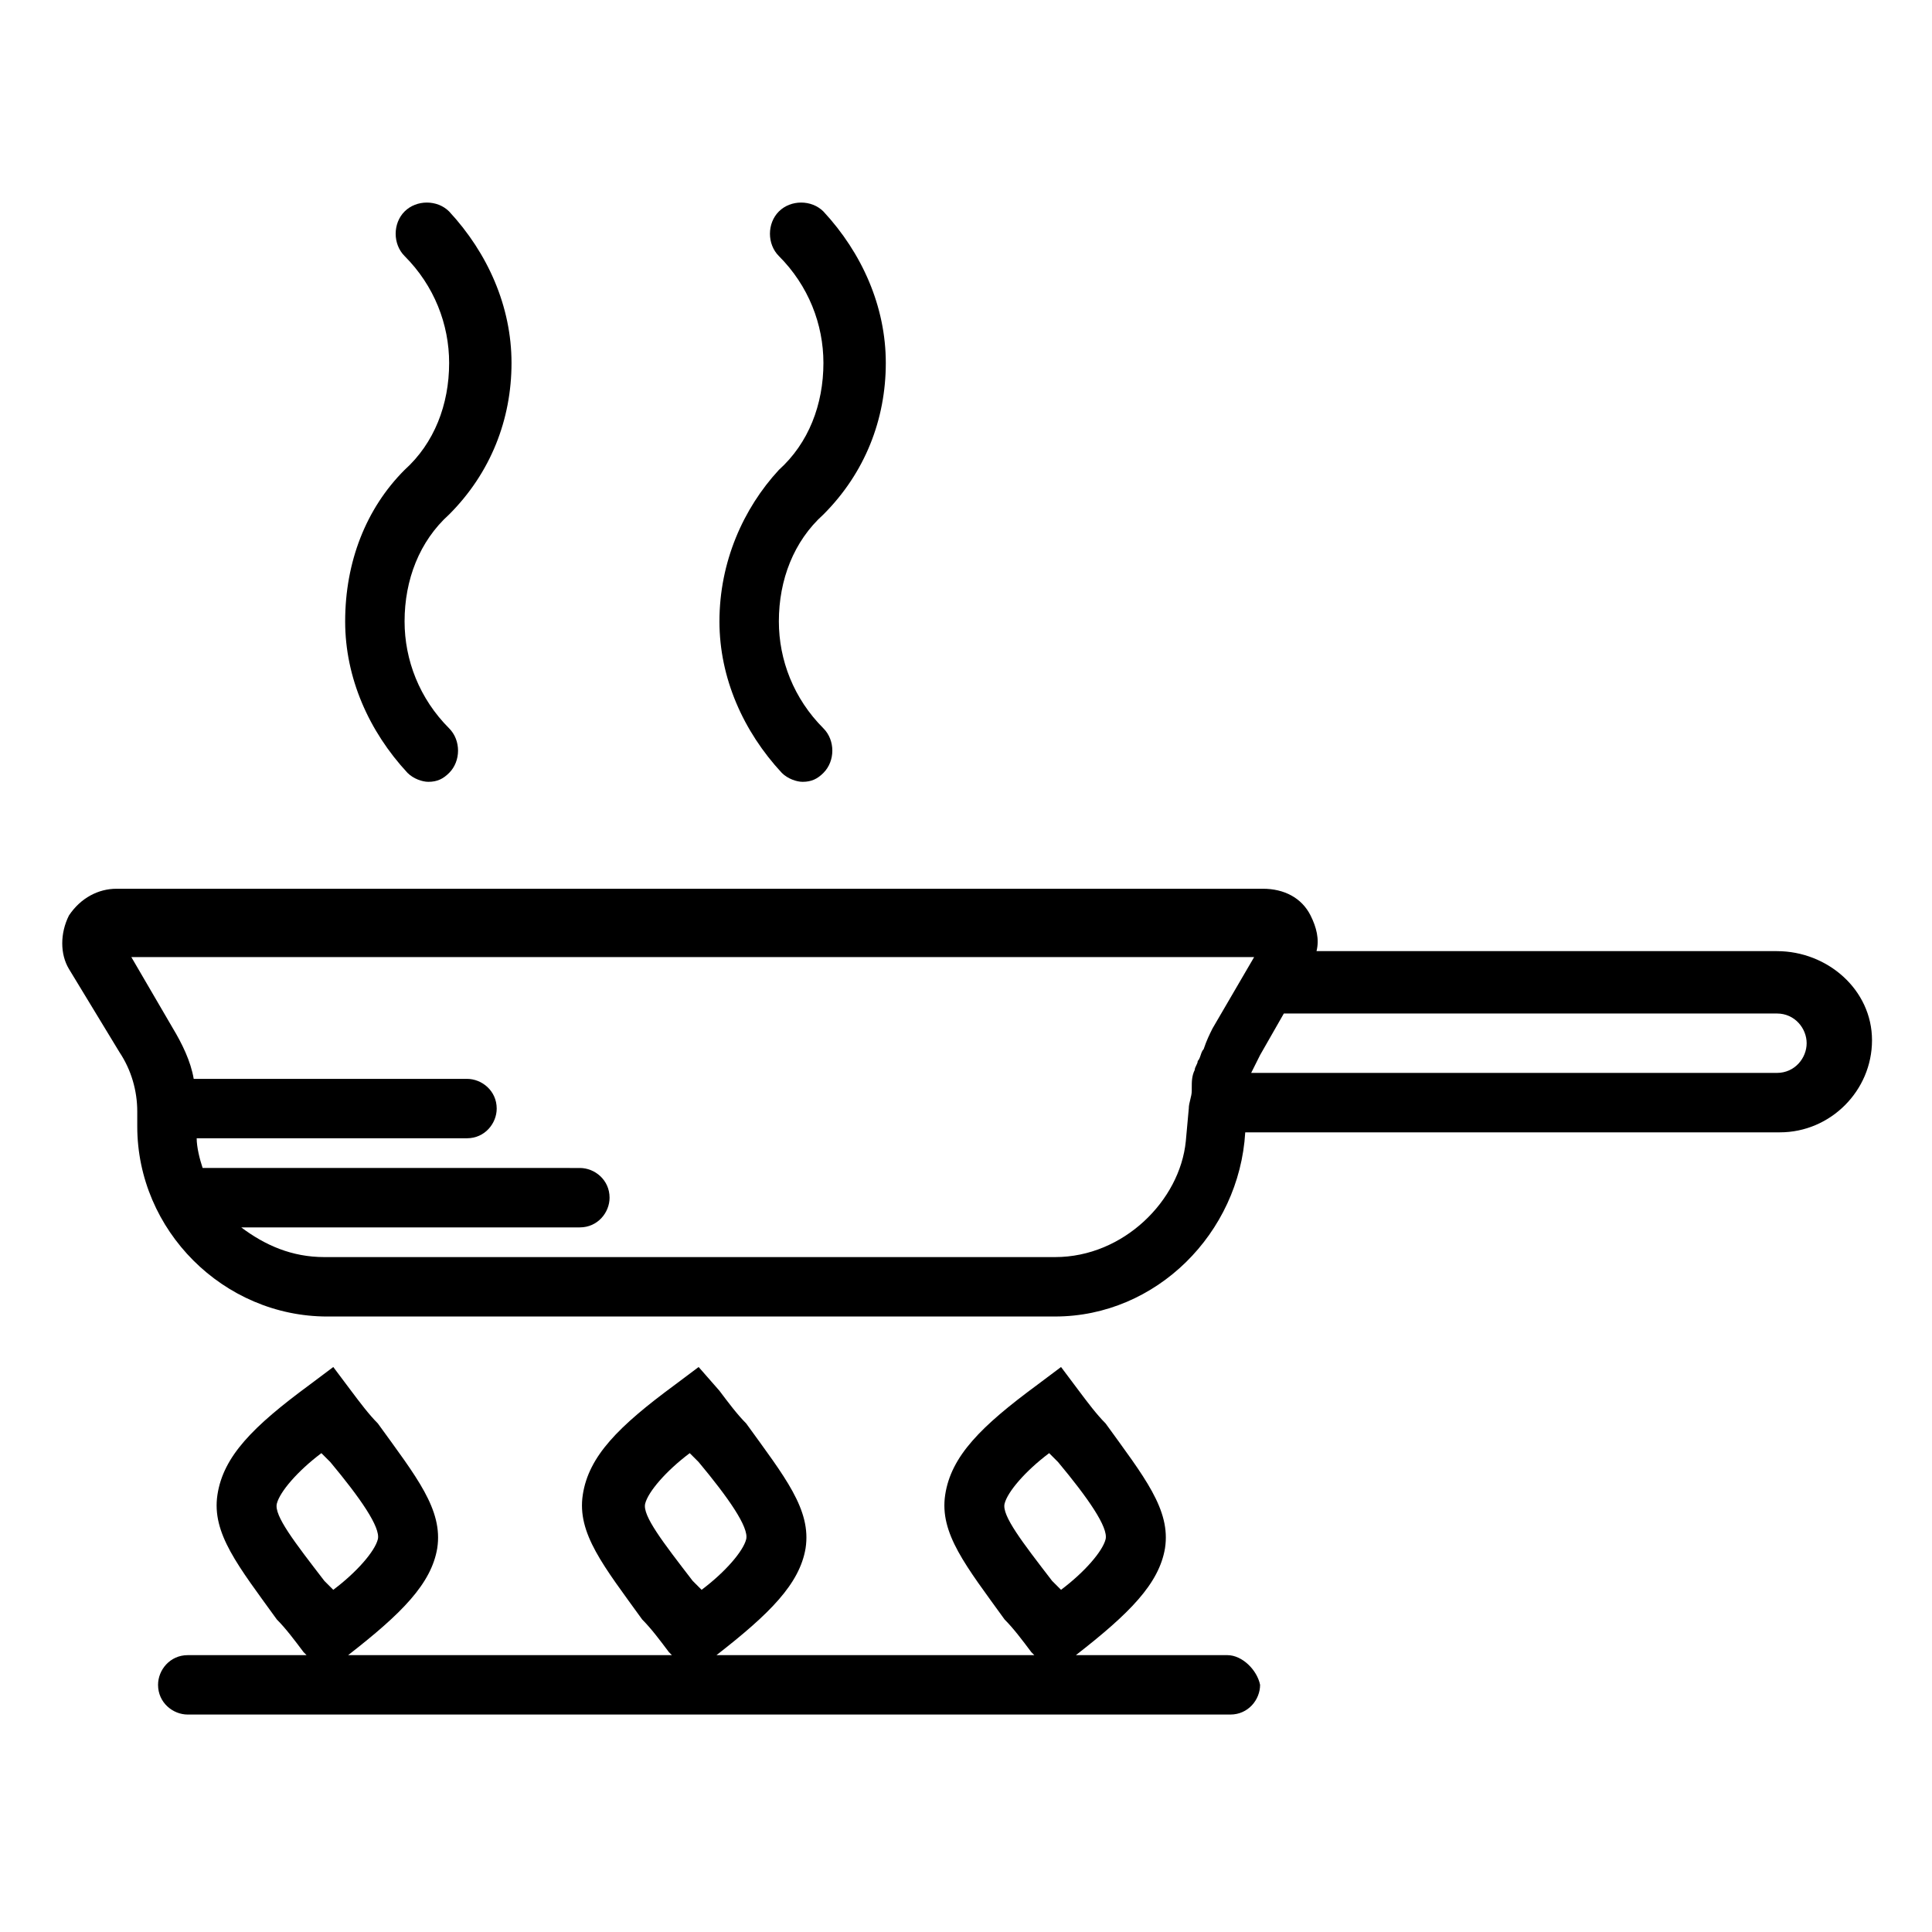 <?xml version="1.0" encoding="UTF-8"?>
<!-- Uploaded to: ICON Repo, www.iconrepo.com, Generator: ICON Repo Mixer Tools -->
<svg fill="#000000" width="800px" height="800px" version="1.1" viewBox="144 144 512 512" xmlns="http://www.w3.org/2000/svg">
 <g>
  <path d="m614.91 396.06h-122.02c0.789-3.148 0-6.297-1.574-9.445-2.363-4.723-7.086-7.086-12.594-7.086h-303.86c-4.723 0-9.445 2.363-12.594 7.086-2.363 4.723-2.363 10.234 0 14.168l13.383 22.043c3.148 4.723 4.723 10.234 4.723 15.742v3.938c0 27.551 22.828 50.383 50.383 50.383l192.86-0.004c26.766 0 48.805-22.043 50.383-48.805h141.7c13.383 0 24.402-11.02 24.402-24.402 0-13.383-11.805-23.617-25.188-23.617zm-191.29 81.082h-193.65c-8.66 0-15.742-3.148-22.043-7.871h89.742c4.723 0 7.871-3.938 7.871-7.871 0-4.723-3.938-7.871-7.871-7.871l-99.973-0.004c-0.789-2.363-1.574-5.512-1.574-7.871h71.637c4.723 0 7.871-3.938 7.871-7.871 0-4.723-3.938-7.871-7.871-7.871h-72.426c-0.789-4.723-3.148-9.445-5.512-13.383l-11.02-18.895h297.56l-11.02 18.895c-0.789 1.574-1.574 3.148-2.363 5.512-0.789 0.789-0.789 2.363-1.574 3.148 0 0.789-0.789 1.574-0.789 2.363-0.789 1.574-0.789 3.148-0.789 4.723v0.789c0 1.574-0.789 3.148-0.789 4.723l-0.789 8.66c-1.566 15.738-16.523 30.695-34.629 30.695zm191.29-48.809h-139.34c0.789-1.574 1.574-3.148 2.363-4.723l6.297-11.02h130.68c4.723 0 7.871 3.938 7.871 7.871 0 3.938-3.148 7.871-7.871 7.871z"/>
  <path d="m469.27 582.63h-40.148c14.168-11.02 22.043-18.895 23.617-28.34 1.574-10.234-5.512-18.895-15.742-33.062-2.363-2.363-4.723-5.512-7.086-8.66l-4.723-6.297-6.297 4.723c-14.957 11.02-22.828 18.895-24.402 29.125-1.574 10.234 5.512 18.895 15.742 33.062 2.363 2.363 4.723 5.512 7.086 8.66l0.789 0.789h-84.234c14.168-11.02 22.043-18.895 23.617-28.34 1.574-10.234-5.512-18.895-15.742-33.062-2.363-2.363-4.723-5.512-7.086-8.66l-5.516-6.297-6.297 4.723c-14.957 11.02-22.828 18.895-24.402 29.125-1.574 10.234 5.512 18.895 15.742 33.062 2.363 2.363 4.723 5.512 7.086 8.66l0.789 0.789h-85.805c14.168-11.02 22.043-18.895 23.617-28.34 1.574-10.234-5.512-18.895-15.742-33.062-2.363-2.363-4.723-5.512-7.086-8.66l-4.723-6.297-6.297 4.723c-14.957 11.02-22.828 18.895-24.402 29.125-1.574 10.234 5.512 18.895 15.742 33.062 2.363 2.363 4.723 5.512 7.086 8.66l0.789 0.789h-31.488c-4.723 0-7.871 3.938-7.871 7.871 0 4.723 3.938 7.871 7.871 7.871h276.31c4.723 0 7.871-3.938 7.871-7.871-0.793-3.934-4.731-7.871-8.664-7.871zm-59.043-40.148c0.789-3.148 5.512-8.66 11.809-13.383l2.363 2.363c7.871 9.445 13.383 17.32 12.594 20.469-0.789 3.148-5.512 8.66-11.809 13.383l-2.363-2.363c-7.867-10.234-13.379-17.316-12.594-20.469zm-95.25 0c0.789-3.148 5.512-8.66 11.809-13.383l2.363 2.363c7.871 9.445 13.383 17.32 12.594 20.469-0.789 3.148-5.512 8.66-11.809 13.383l-2.363-2.363c-7.871-10.234-13.379-17.316-12.594-20.469zm-97.613 0c0.789-3.148 5.512-8.66 11.809-13.383 0.789 0.789 1.574 1.574 2.363 2.363 7.871 9.445 13.383 17.32 12.594 20.469-0.789 3.148-5.512 8.66-11.809 13.383-0.789-0.789-1.574-1.574-2.363-2.363-7.871-10.234-13.379-17.316-12.594-20.469z"/>
  <path d="m235.47 308.68c0 14.957 6.297 29.125 16.531 40.148 1.574 1.574 3.938 2.363 5.512 2.363 2.363 0 3.938-0.789 5.512-2.363 3.148-3.148 3.148-8.66 0-11.809-7.871-7.871-11.809-18.105-11.809-28.34 0-11.02 3.938-21.254 11.809-28.34 11.02-11.02 16.531-25.191 16.531-40.148 0-14.957-6.297-29.125-16.531-40.148-3.148-3.148-8.66-3.148-11.809 0s-3.148 8.66 0 11.809c7.871 7.871 11.809 18.105 11.809 28.34 0 11.02-3.938 21.254-11.809 28.34-10.234 10.234-15.746 24.402-15.746 40.148z"/>
  <path d="m334.66 308.68c0 14.957 6.297 29.125 16.531 40.148 1.574 1.574 3.938 2.363 5.512 2.363 2.363 0 3.938-0.789 5.512-2.363 3.148-3.148 3.148-8.66 0-11.809-7.871-7.871-11.809-18.105-11.809-28.34 0-11.02 3.938-21.254 11.809-28.34 11.02-11.02 16.531-25.191 16.531-40.148 0-14.957-6.297-29.125-16.531-40.148-3.148-3.148-8.66-3.148-11.809 0s-3.148 8.66 0 11.809c7.871 7.871 11.809 18.105 11.809 28.34 0 11.02-3.938 21.254-11.809 28.34-9.449 10.234-15.746 24.402-15.746 40.148z"/>
 </g>
</svg>